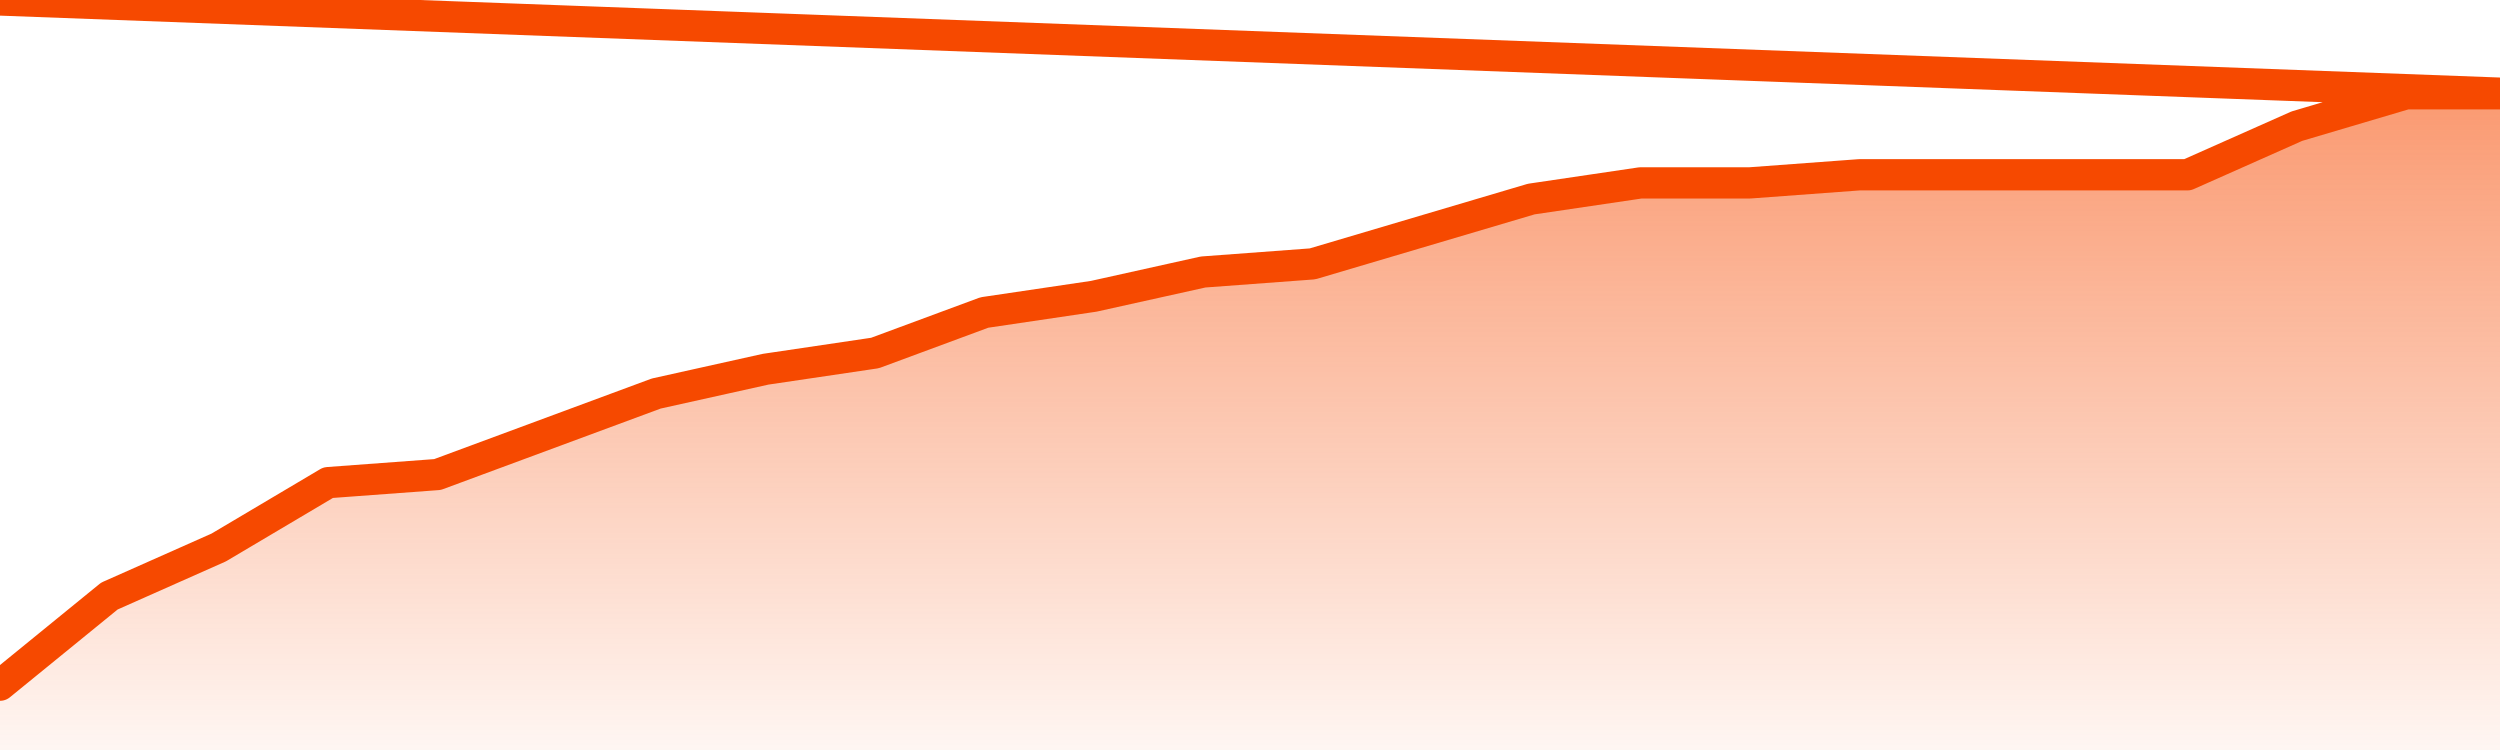       <svg
        version="1.1"
        xmlns="http://www.w3.org/2000/svg"
        width="80"
        height="24"
        viewBox="0 0 80 24">
        <defs>
          <linearGradient x1=".5" x2=".5" y2="1" id="gradient">
            <stop offset="0" stop-color="#F64900"/>
            <stop offset="1" stop-color="#f64900" stop-opacity="0"/>
          </linearGradient>
        </defs>
        <path
          fill="url(#gradient)"
          fill-opacity="0.56"
          stroke="none"
          d="M 0,26 0.0,21.926 3.5,19.074 7.0,17.519 10.5,15.444 14.0,15.185 17.5,13.889 21.0,12.593 24.5,11.815 28.0,11.296 31.5,10.0 35.0,9.481 38.5,8.704 42.0,8.444 45.5,7.407 49.0,6.37 52.5,5.852 56.0,5.852 59.5,5.593 63.0,5.593 66.5,5.593 70.0,5.593 73.5,4.037 77.0,3.0 80.5,3.0 82,26 Z"
        />
        <path
          fill="none"
          stroke="#F64900"
          stroke-width="1"
          stroke-linejoin="round"
          stroke-linecap="round"
          d="M 0.0,21.926 3.5,19.074 7.0,17.519 10.5,15.444 14.0,15.185 17.5,13.889 21.0,12.593 24.5,11.815 28.0,11.296 31.5,10.0 35.0,9.481 38.5,8.704 42.0,8.444 45.5,7.407 49.0,6.37 52.5,5.852 56.0,5.852 59.5,5.593 63.0,5.593 66.5,5.593 70.0,5.593 73.5,4.037 77.0,3.0 80.5,3.0.join(' ') }"
        />
      </svg>
